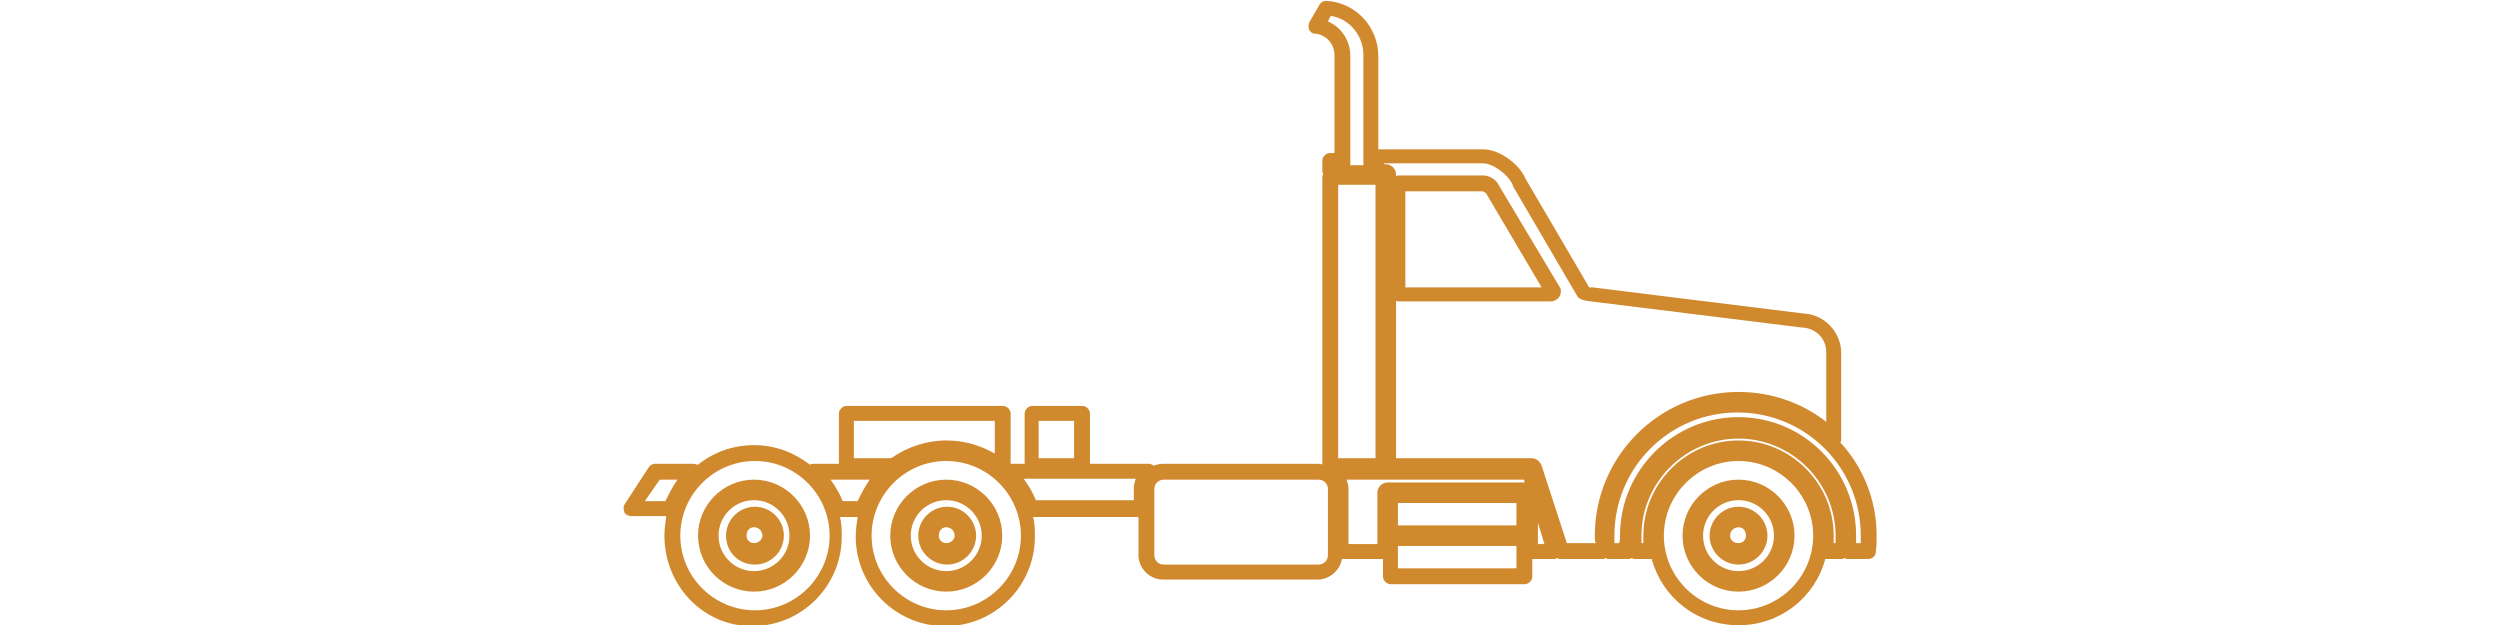 <svg xmlns="http://www.w3.org/2000/svg" xmlns:xlink="http://www.w3.org/1999/xlink" id="Layer_1" x="0px" y="0px" viewBox="0 0 267.9 67" style="enable-background:new 0 0 267.9 67;" xml:space="preserve"><style type="text/css">	.st0{fill:#D1892E;}</style><g>	<g>		<g>			<path class="st0" d="M71.2,57.4c0-0.7,0.1-1.4,0.2-2.1h-3.8c-0.3,0-0.6-0.2-0.7-0.4c-0.1-0.3-0.1-0.6,0-0.8l2.6-4     c0.1-0.2,0.4-0.4,0.7-0.4h4.1c0.2,0,0.3,0.1,0.5,0.1c1.6-1.3,3.7-2.1,6-2.1s4.3,0.8,6,2.1c0.1-0.1,0.3-0.1,0.5-0.1h2.6v-5.4     c0-0.4,0.4-0.8,0.8-0.8h16.8c0.4,0,0.8,0.4,0.8,0.8v5.4h1.5v-5.4c0-0.4,0.4-0.8,0.8-0.8h5.4c0.4,0,0.8,0.4,0.8,0.8v5.4h6.3     c0.2,0,0.4,0.1,0.5,0.2c0.3-0.1,0.7-0.2,1-0.2h16.6c0.2,0,0.4,0,0.5,0.1V19c0-0.1,0-0.2,0.1-0.3c0-0.1-0.1-0.2-0.1-0.3v-1.2     c0-0.4,0.4-0.8,0.8-0.8h0.5V5.9c0-1.2-0.9-2.2-2.1-2.3c-0.3,0-0.5-0.2-0.6-0.4c-0.1-0.2-0.1-0.5,0-0.8l1.1-1.9     c0.2-0.3,0.4-0.4,0.8-0.4c3.1,0.2,5.5,2.8,5.5,5.9v10h11.2c1.9,0,4,1.7,4.6,3.2l6.8,11.6c0.1,0,0.2,0,0.3,0c0,0,0,0,0.1,0     l22.6,2.8c2.2,0.1,4,2,4,4.2V47c0,0.2,0,0.3-0.1,0.4c2.4,2.6,3.9,6.1,3.9,10c0,0.6,0,1.2-0.1,1.8c0,0.4-0.4,0.7-0.8,0.7H198     c-0.1,0-0.2,0-0.3-0.1c-0.1,0-0.2,0.1-0.3,0.1h-1.8c-1.1,4.1-4.8,7.1-9.3,7.1s-8.2-3-9.3-7.1h-1.8c-0.1,0-0.2,0-0.3-0.1     c-0.1,0-0.2,0.1-0.3,0.1h-2.2c-0.1,0-0.2,0-0.3-0.1c-0.1,0-0.2,0.1-0.3,0.1h-4.6c-0.1,0-0.2,0-0.3-0.1c-0.1,0-0.2,0.1-0.3,0.1     h-2.4v1.9c0,0.4-0.4,0.8-0.8,0.8H149c-0.4,0-0.8-0.4-0.8-0.8v-1.9h-4.4c-0.2,1.2-1.3,2.2-2.6,2.2h-16.6c-1.4,0-2.6-1.2-2.6-2.6     v-4.1h-11.3c0.2,0.7,0.2,1.4,0.2,2.1c0,5.3-4.3,9.6-9.6,9.6c-5.3,0-9.6-4.3-9.6-9.6c0-0.7,0.1-1.4,0.2-2.1h-1.9     c0.2,0.7,0.2,1.4,0.2,2.1c0,5.3-4.3,9.6-9.6,9.6S71.2,62.7,71.2,57.4z M72.9,57.4c0,4.4,3.6,8,8,8s8-3.6,8-8s-3.6-8-8-8     S72.9,53,72.9,57.4z M101.4,49.4c-4.4,0-8,3.6-8,8s3.6,8,8,8c4.4,0,8-3.6,8-8S105.8,49.4,101.4,49.4z M186.3,49.4     c-4.4,0-8,3.6-8,8s3.6,8,8,8c4.4,0,8-3.6,8-8S190.7,49.4,186.3,49.4z M162.5,58.5h-12.7v2.4h12.7V58.5z M124.7,51.4     c-0.5,0-1,0.4-1,1v7.1c0,0.5,0.4,1,1,1h16.6c0.5,0,1-0.4,1-1v-7.1c0-0.5-0.4-1-1-1H124.7z M147.6,52.8c0-0.6,0.5-1.1,1.1-1.1     h14.7l-0.1-0.3h-19c0.1,0.3,0.2,0.6,0.2,1v5.9h3.1V52.8z M164.8,56v2.3h0.7L164.8,56z M170.9,57.4c0-8.5,6.9-15.4,15.4-15.4     c3.4,0,6.7,1.1,9.4,3.2v-7.5c0-1.4-1.1-2.5-2.5-2.6c0,0,0,0-0.1,0l-22.6-2.8c-1.1-0.1-1.4-0.4-1.5-0.6l-6.9-11.8c0,0,0-0.1,0-0.1     c-0.5-1.1-2.1-2.3-3.2-2.3h-10.6v0.1h0.2c0.6,0,1.1,0.5,1.1,1.1v30.4h14.5c0.5,0,0.9,0.3,1.1,0.8l2.7,8.3h3.1     C170.9,58,170.9,57.7,170.9,57.4z M173.6,57.4c0-7,5.7-12.7,12.7-12.7c7,0,12.6,5.7,12.6,12.7c0,0.3,0,0.6,0,0.8h0.5     c0-0.3,0-0.6,0-0.8c0-7.3-5.9-13.2-13.2-13.2c-7.3,0-13.2,5.9-13.2,13.2c0,0.3,0,0.6,0,0.8h0.5C173.6,57.9,173.6,57.7,173.6,57.4     z M176.1,57.4c0-5.6,4.6-10.2,10.2-10.2s10.2,4.6,10.2,10.2c0,0.3,0,0.6,0,0.8h0.2c0-0.3,0-0.6,0-0.8c0-5.7-4.7-10.4-10.4-10.4     c-5.7,0-10.4,4.7-10.4,10.4c0,0.3,0,0.5,0,0.8h0.2C176.1,58,176.1,57.7,176.1,57.4z M162.5,53.9h-12.7v2.4h12.7V53.9z M72.6,51.4     h-1.9l-1.6,2.3h2.2C71.7,52.9,72.1,52.1,72.6,51.4z M93.2,51.4H89c0.5,0.7,1,1.5,1.3,2.3h1.6C92.3,52.9,92.7,52.1,93.2,51.4z      M121.5,52.3c0-0.3,0.1-0.7,0.2-1h-12c0.5,0.7,1,1.5,1.3,2.3h10.5V52.3z M101.4,47.2c1.9,0,3.6,0.5,5.2,1.4v-3.5H91.5v4h4     C97.2,47.9,99.3,47.2,101.4,47.2z M115.1,45.1h-3.8v4h3.8V45.1z M147.4,19.8h-4v29.3h4V19.8z M146.1,5.9c0-2.1-1.5-3.9-3.5-4.2     l-0.3,0.6c1.4,0.6,2.4,2,2.4,3.7v11.7h1.4V5.9z M74.8,57.4c0-3.3,2.7-6,6-6c3.3,0,6,2.7,6,6s-2.7,6-6,6     C77.5,63.4,74.8,60.7,74.8,57.4z M80.8,53.6c-2.1,0-3.8,1.7-3.8,3.8s1.7,3.8,3.8,3.8s3.8-1.7,3.8-3.8S82.9,53.6,80.8,53.6z      M95.4,57.4c0-3.3,2.7-6,6-6c3.3,0,6,2.7,6,6s-2.7,6-6,6C98.1,63.4,95.4,60.7,95.4,57.4z M101.4,53.6c-2.1,0-3.8,1.7-3.8,3.8     s1.7,3.8,3.8,3.8s3.8-1.7,3.8-3.8S103.5,53.6,101.4,53.6z M180.3,57.4c0-3.3,2.7-6,6-6c3.3,0,6,2.7,6,6s-2.7,6-6,6     C183,63.4,180.3,60.7,180.3,57.4z M186.3,53.6c-2.1,0-3.8,1.7-3.8,3.8s1.7,3.8,3.8,3.8c2.1,0,3.8-1.7,3.8-3.8     S188.4,53.6,186.3,53.6z M77.8,57.4c0-1.7,1.4-3.1,3.1-3.1c1.7,0,3.1,1.4,3.1,3.1c0,1.7-1.4,3.1-3.1,3.1     C79.1,60.5,77.8,59.1,77.8,57.4z M80.8,56.5c-0.5,0-0.8,0.4-0.8,0.9c0,0.5,0.4,0.8,0.8,0.8c0.5,0,0.9-0.4,0.9-0.8     C81.7,56.9,81.3,56.5,80.8,56.5z M98.4,57.4c0-1.7,1.4-3.1,3.1-3.1c1.7,0,3.1,1.4,3.1,3.1c0,1.7-1.4,3.1-3.1,3.1     C99.8,60.5,98.4,59.1,98.4,57.4z M101.4,56.5c-0.5,0-0.8,0.4-0.8,0.9c0,0.5,0.4,0.8,0.8,0.8c0.5,0,0.9-0.4,0.9-0.8     C102.3,56.9,101.9,56.5,101.4,56.5z M183.2,57.4c0-1.7,1.4-3.1,3.1-3.1c1.7,0,3.1,1.4,3.1,3.1c0,1.7-1.4,3.1-3.1,3.1     C184.6,60.5,183.2,59.1,183.2,57.4z M186.3,56.5c-0.5,0-0.9,0.4-0.9,0.9c0,0.5,0.4,0.8,0.9,0.8c0.5,0,0.8-0.4,0.8-0.8     C187.1,56.9,186.8,56.5,186.3,56.5z"></path>		</g>	</g>	<g>		<g>			<path class="st0" d="M149.1,31.5V19.6c0-0.4,0.4-0.8,0.8-0.8h9c0.8,0,1.5,0.5,1.8,1.2l6.4,10.7c0,0,0,0.1,0.1,0.1     c0.1,0.3,0.1,0.7-0.1,1c-0.2,0.3-0.6,0.5-0.9,0.5h-16.3C149.5,32.3,149.1,32,149.1,31.5z M159.3,20.8c0,0,0-0.1-0.1-0.1     c-0.1-0.1-0.2-0.2-0.4-0.2h-8.2v10.3h14.6L159.3,20.8z"></path>		</g>	</g></g></svg>